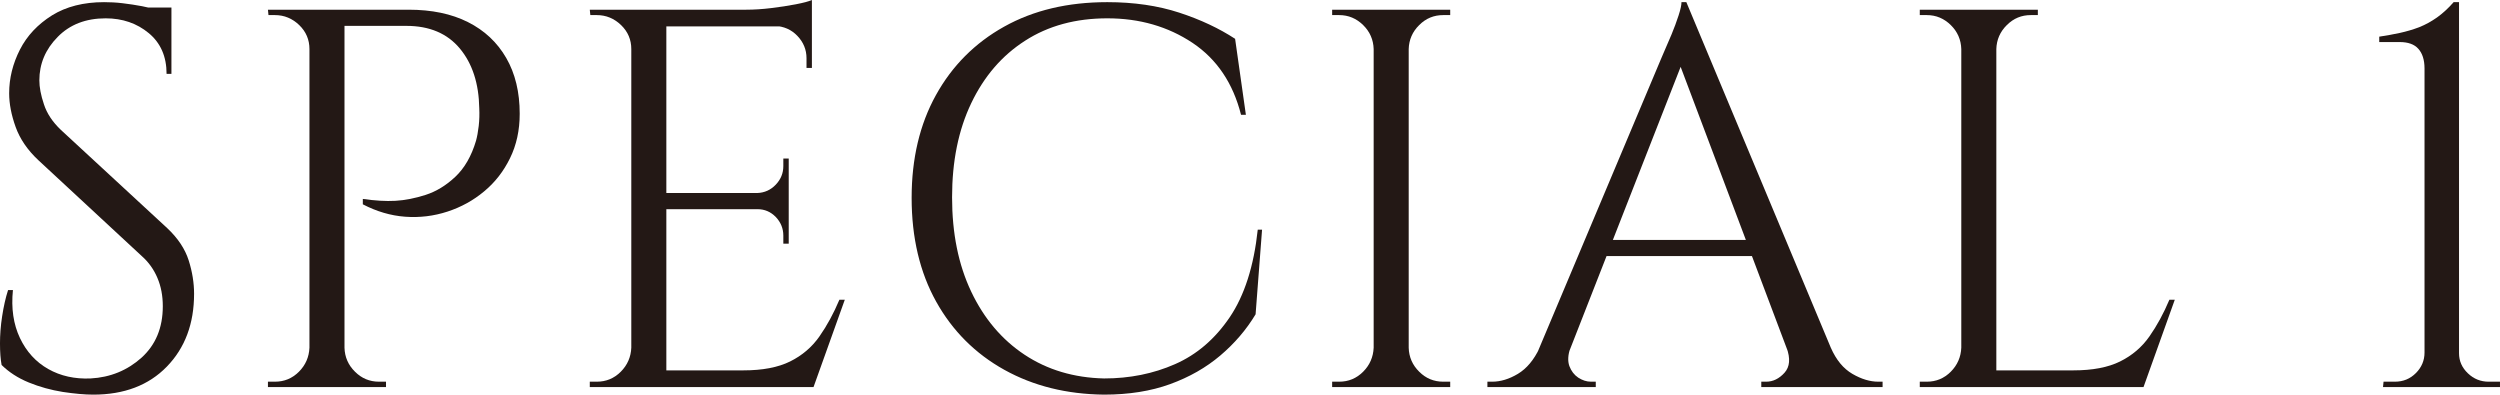 <?xml version="1.0" encoding="UTF-8"?>
<svg id="_レイヤー_2" data-name="レイヤー 2" xmlns="http://www.w3.org/2000/svg" width="18.549" height="2.928" viewBox="0 0 18.549 2.928">
  <defs>
    <style>
      .cls-1 {
        fill: #231815;
      }
    </style>
  </defs>
  <g id="_赤枠" data-name="赤枠">
    <g>
      <path class="cls-1" d="M.772.016c.042,0,.089.002.138.008s.097.013.144.022c.046.01.089.019.128.028s.068.019.09.03v.444h-.036c0-.128-.044-.229-.132-.302s-.195-.11-.32-.11c-.147,0-.266.046-.356.138-.091.092-.136.2-.136.322,0,.051.011.11.034.178.022.068.064.131.126.19l.788.728c.08.075.133.155.16.24.027.085.04.168.04.248,0,.221-.067.401-.202.54-.135.139-.317.208-.546.208-.064,0-.139-.007-.226-.02-.087-.014-.171-.037-.252-.07-.081-.033-.148-.077-.202-.13-.008-.042-.012-.096-.012-.16,0-.064.005-.131.016-.202s.025-.135.044-.194h.036c-.014.136.004.255.052.356.048.101.118.178.21.23.092.052.197.075.314.07.147-.008.273-.06.378-.154.105-.095.158-.222.158-.382,0-.077-.013-.147-.04-.21-.026-.062-.065-.117-.116-.162l-.768-.712c-.08-.075-.136-.157-.168-.246-.032-.089-.048-.172-.048-.25,0-.112.027-.22.08-.324s.133-.188.238-.254c.105-.065.234-.098.386-.098ZM1.272.056v.084h-.304V.056h.304Z"/>
      <path class="cls-1" d="M2.308.364h-.012c0-.069-.025-.129-.076-.178-.051-.049-.111-.074-.18-.074h-.048l-.004-.04h.32v.292ZM2.308,2.58v.292h-.32v-.04h.052c.069,0,.128-.024.178-.074.049-.049.075-.109.078-.178h.012ZM2.556.072v2.8h-.26V.072h.26ZM3.032.072c.17,0,.317.03.44.092.123.062.217.15.284.266.067.116.1.254.1.414,0,.123-.024.232-.072.33-.048.098-.112.18-.192.246-.08.067-.171.117-.272.15-.101.033-.206.046-.314.038-.108-.008-.212-.039-.314-.092v-.04c.091.013.171.018.242.014.071-.004.146-.019.224-.044s.152-.07.22-.134c.068-.064.12-.153.154-.268.008-.029.015-.066.02-.11.005-.044.006-.087.004-.13-.003-.184-.051-.332-.144-.444-.093-.112-.226-.168-.396-.168h-.472c-.013-.04-.026-.08-.04-.12h.528ZM2.544,2.58h.012c.002.069.028.129.078.178.049.049.108.074.178.074h.052v.04h-.32v-.292Z"/>
      <path class="cls-1" d="M4.696.364h-.012c0-.069-.025-.129-.076-.178-.051-.049-.111-.074-.18-.074h-.048l-.004-.04h.32v.292ZM4.696,2.58v.292h-.32v-.04h.052c.069,0,.128-.024.178-.074.049-.049.075-.109.078-.178h.012ZM4.944.072v2.8h-.26V.072h.26ZM6.024.072v.124h-1.092v-.124h1.092ZM5.852,1.432v.12h-.92v-.12h.92ZM6.024,2.748v.124h-1.092v-.124h1.092ZM6.268,2.224l-.232.648h-.664l.144-.124c.142,0,.257-.022.346-.066s.162-.106.218-.186c.056-.08.105-.17.148-.272h.04ZM6.024,0v.116l-.488-.044c.059,0,.121-.004.186-.012s.126-.017.182-.028.096-.021.12-.032ZM5.852,1.176v.264h-.232v-.008c.053-.002.099-.023.136-.062.037-.039.056-.084.056-.138v-.056h.04ZM5.852,1.544v.264h-.04v-.06c0-.053-.019-.099-.056-.138-.038-.039-.083-.058-.136-.058v-.008h.232ZM6.024.184v.32h-.04v-.072c0-.064-.023-.119-.068-.166-.045-.047-.101-.071-.168-.074v-.008h.276Z"/>
      <path class="cls-1" d="M9.364,1.704l-.048.628c-.069.115-.157.217-.262.306-.105.089-.229.16-.372.212-.143.052-.306.078-.49.078-.277-.003-.524-.064-.74-.184-.216-.12-.385-.289-.506-.506-.121-.217-.182-.474-.182-.77,0-.291.06-.545.18-.762s.289-.387.506-.508c.218-.122.473-.182.766-.182.197,0,.375.026.534.078.159.052.296.117.414.194l.08.564h-.036c-.059-.234-.179-.413-.36-.534-.182-.121-.392-.182-.632-.182-.234,0-.438.055-.61.166-.172.11-.305.265-.4.464s-.142.431-.142.698.047.5.142.7.227.356.396.468c.169.112.366.171.59.176.189,0,.365-.035.526-.106.162-.071.297-.187.406-.348.109-.161.179-.378.208-.65h.032Z"/>
      <path class="cls-1" d="M10.204.364h-.012c-.002-.069-.028-.129-.078-.178-.05-.049-.109-.074-.178-.074h-.052v-.04h.32v.292ZM10.204,2.58v.292h-.32v-.04h.052c.069,0,.128-.024.178-.074.049-.049.075-.109.078-.178h.012ZM10.452.072v2.8h-.26V.072h.26ZM10.44.364V.072h.32v.04h-.052c-.069,0-.128.024-.178.074-.05.049-.076.109-.078.178h-.012ZM10.44,2.58h.012c.002.069.028.129.078.178.049.049.108.074.178.074h.052v.04h-.32v-.292Z"/>
      <path class="cls-1" d="M11.652,2.58c-.019.053-.021.099-.008.136.014.037.036.066.066.086.031.02.062.03.094.03h.036v.04h-.804v-.04h.036c.061,0,.125-.019.19-.058.065-.039.119-.103.162-.194h.228ZM12.512.016l.036.28-1.004,2.564h-.24l1.024-2.432c.029-.067.054-.124.074-.172.02-.048.037-.094.052-.14s.022-.079.022-.1h.036ZM13.076,1.78v.12h-1.252v-.12h1.252ZM12.512.016l1.184,2.832h-.34l-.924-2.452.08-.38ZM13.256,2.58h.328c.04.091.093.155.16.194.067.039.131.058.192.058h.032v.04h-.9v-.04h.036c.051,0,.096-.022.136-.066s.045-.106.016-.186Z"/>
      <path class="cls-1" d="M14.564.364h-.012c-.002-.069-.028-.129-.078-.178-.05-.049-.109-.074-.178-.074h-.052v-.04h.32v.292ZM14.564,2.58v.292h-.32v-.04h.052c.069,0,.128-.024.178-.074.049-.049.075-.109.078-.178h.012ZM14.812.072v2.8h-.26V.072h.26ZM14.8.364V.072h.32v.04h-.052c-.069,0-.128.024-.178.074-.05.049-.076.109-.078.178h-.012ZM15.893,2.748v.124h-1.092v-.124h1.092ZM16.136,2.224l-.232.648h-.664l.144-.124c.142,0,.257-.022.346-.066s.162-.106.218-.186c.056-.08.105-.17.148-.272h.04Z"/>
      <path class="cls-1" d="M17.681,2.872l.004-.04h.084c.062,0,.113-.021.156-.064.042-.042.064-.093.064-.152V.508c0-.064-.016-.113-.046-.146-.03-.034-.077-.05-.138-.05h-.152v-.04c.053-.008.104-.017.154-.028s.097-.025.142-.042c.045-.018.089-.042.132-.072.042-.03.084-.068.124-.114h.04v2.604c0,.059.022.108.066.15s.095.062.154.062h.084v.04h-.868Z"/>
    </g>
  </g>
</svg>